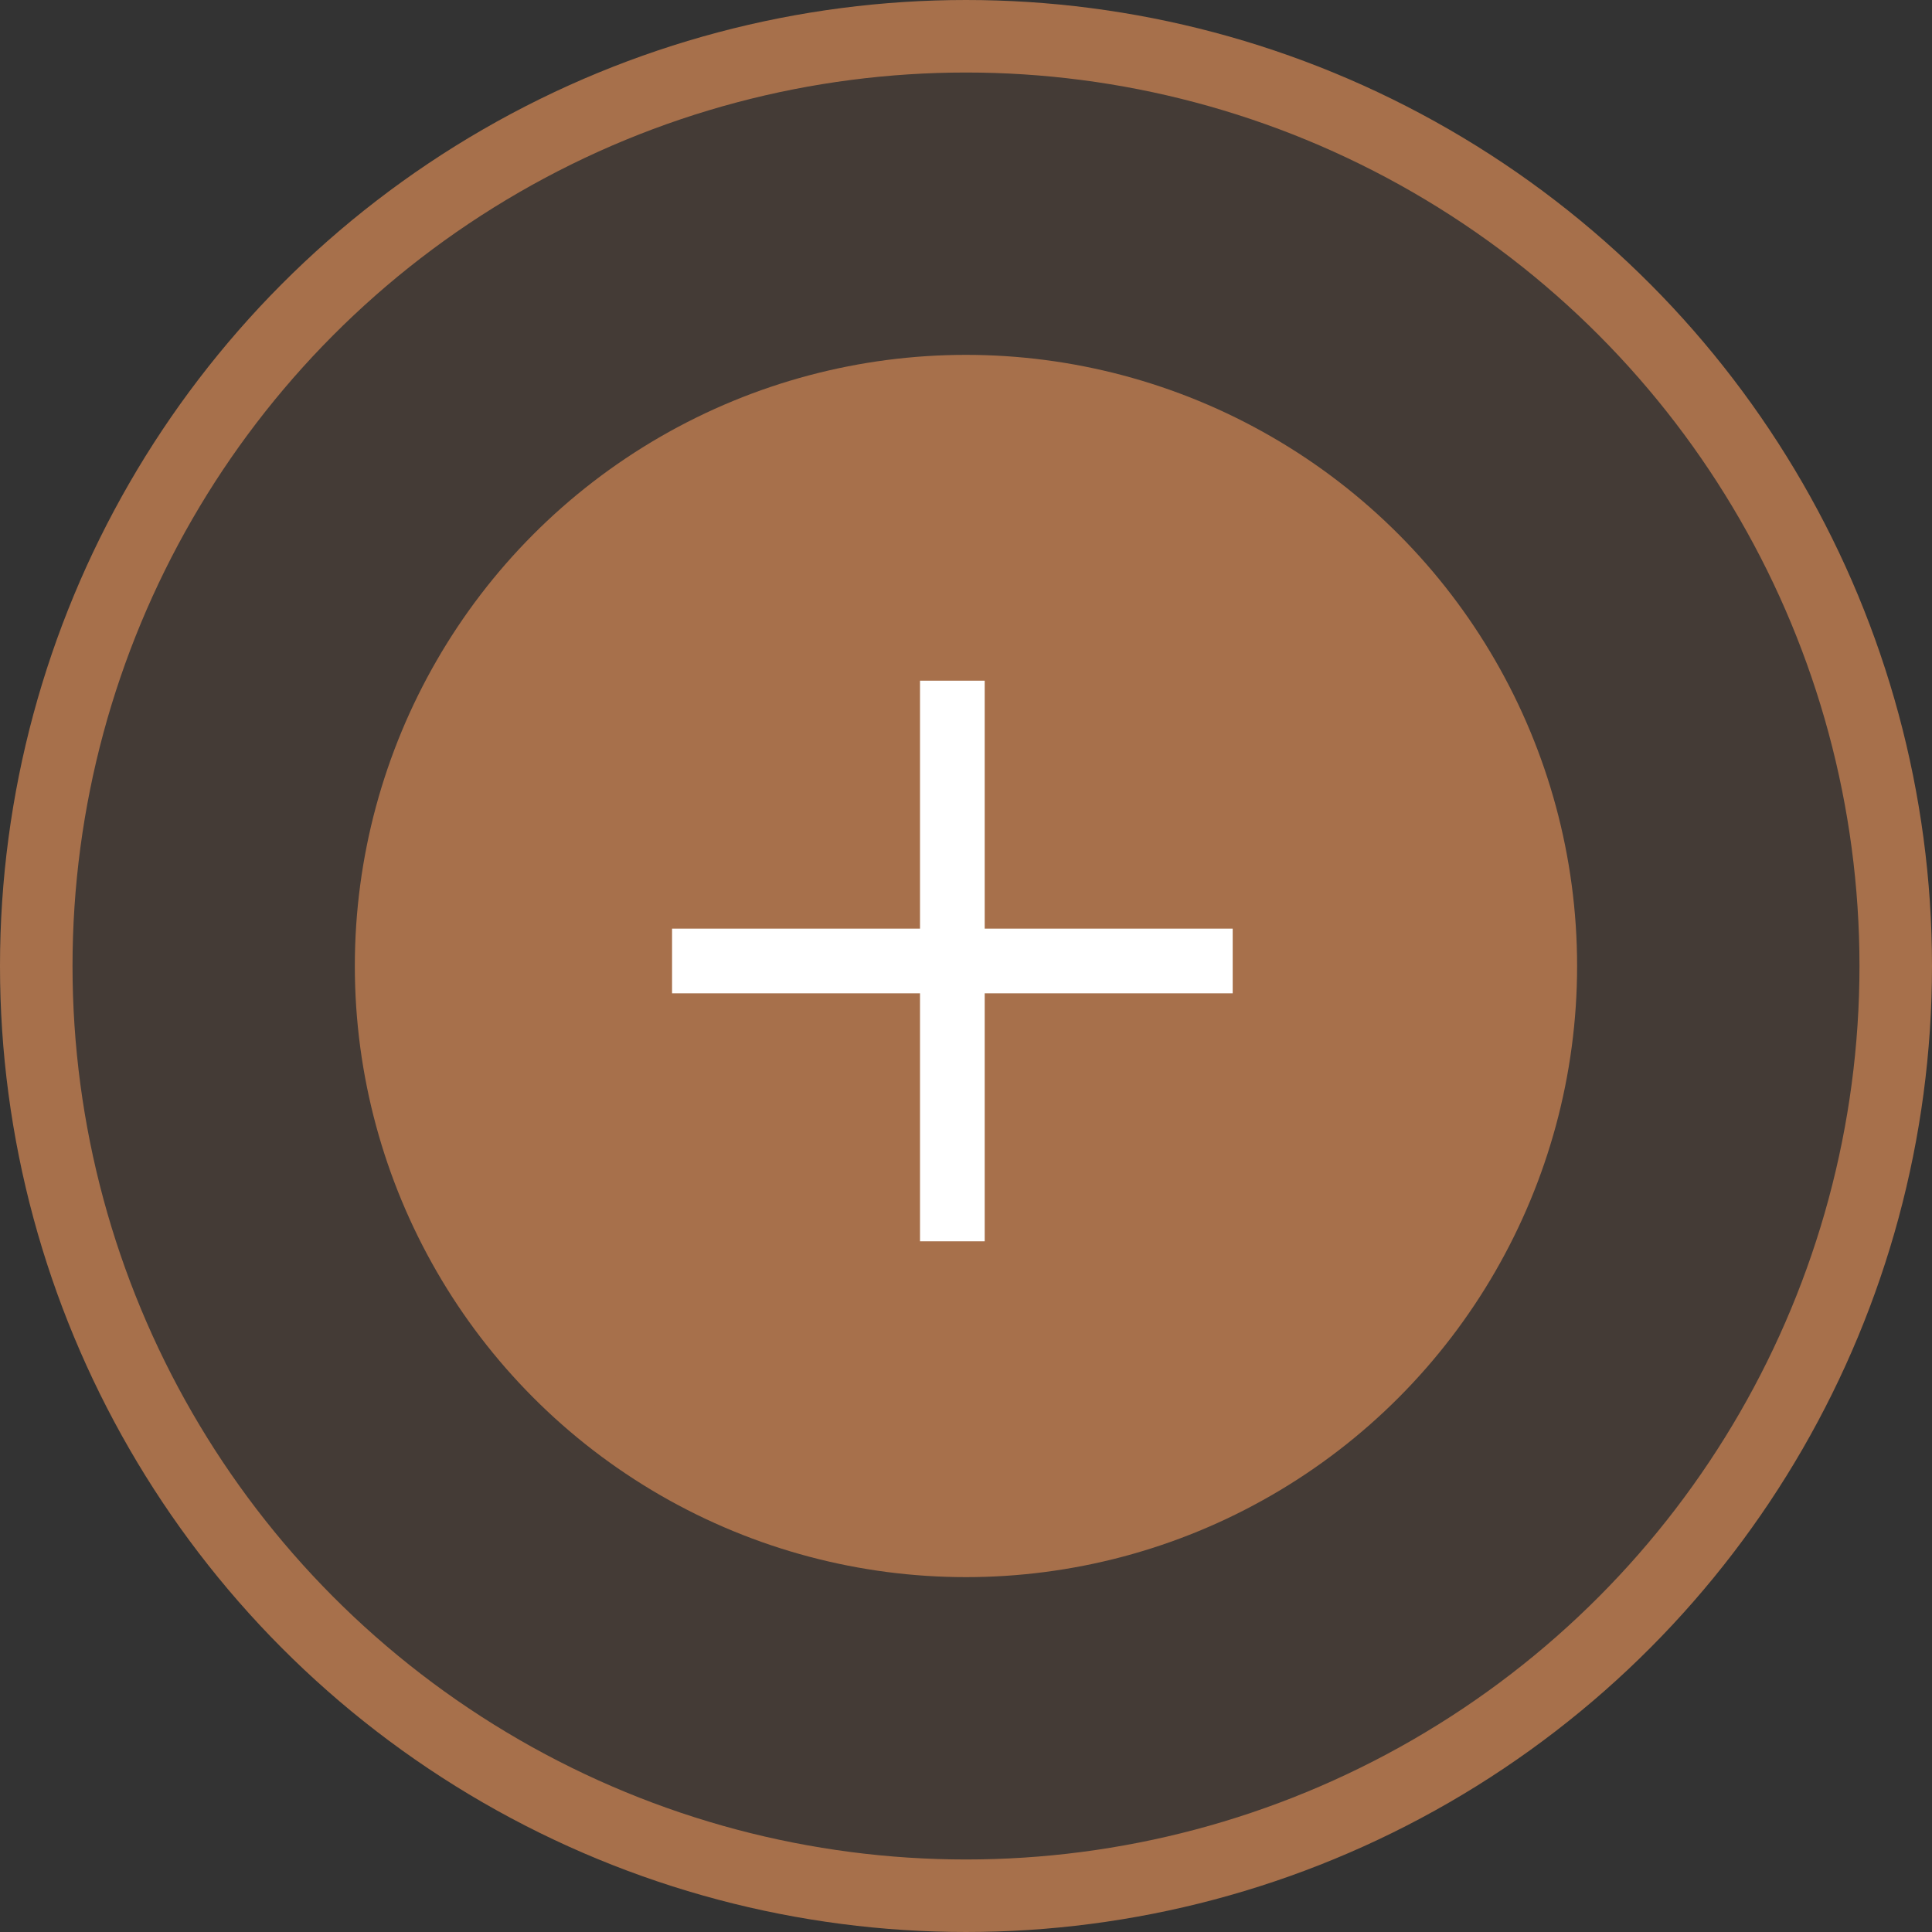 <svg width="56" height="56" viewBox="0 0 56 56" fill="none" xmlns="http://www.w3.org/2000/svg">
<rect x="0" y="0" width="56" height="56" fill="#333333" stroke="none"/>
<circle cx="28" cy="28" r="26.949" fill="#A7704B" fill-opacity="0.15" stroke="#A7704B" stroke-width="2.102"/>
<circle cx="27.999" cy="28" r="16.663" fill="#A7704B" stroke="#A7704B" stroke-width="2.102"/>
<rect x="16.917" y="16.917" width="21.623" height="21.623" stroke="#A7704B" stroke-width="0.125"/>
<path d="M28.542 20.667V19.73H26.667V20.667V26.917H20.417H19.48V28.792H20.417H26.667V35.042V35.98H28.542V35.042V28.792H34.792H35.73V26.917H34.792H28.542V20.667Z" fill="white"/>
</svg>

